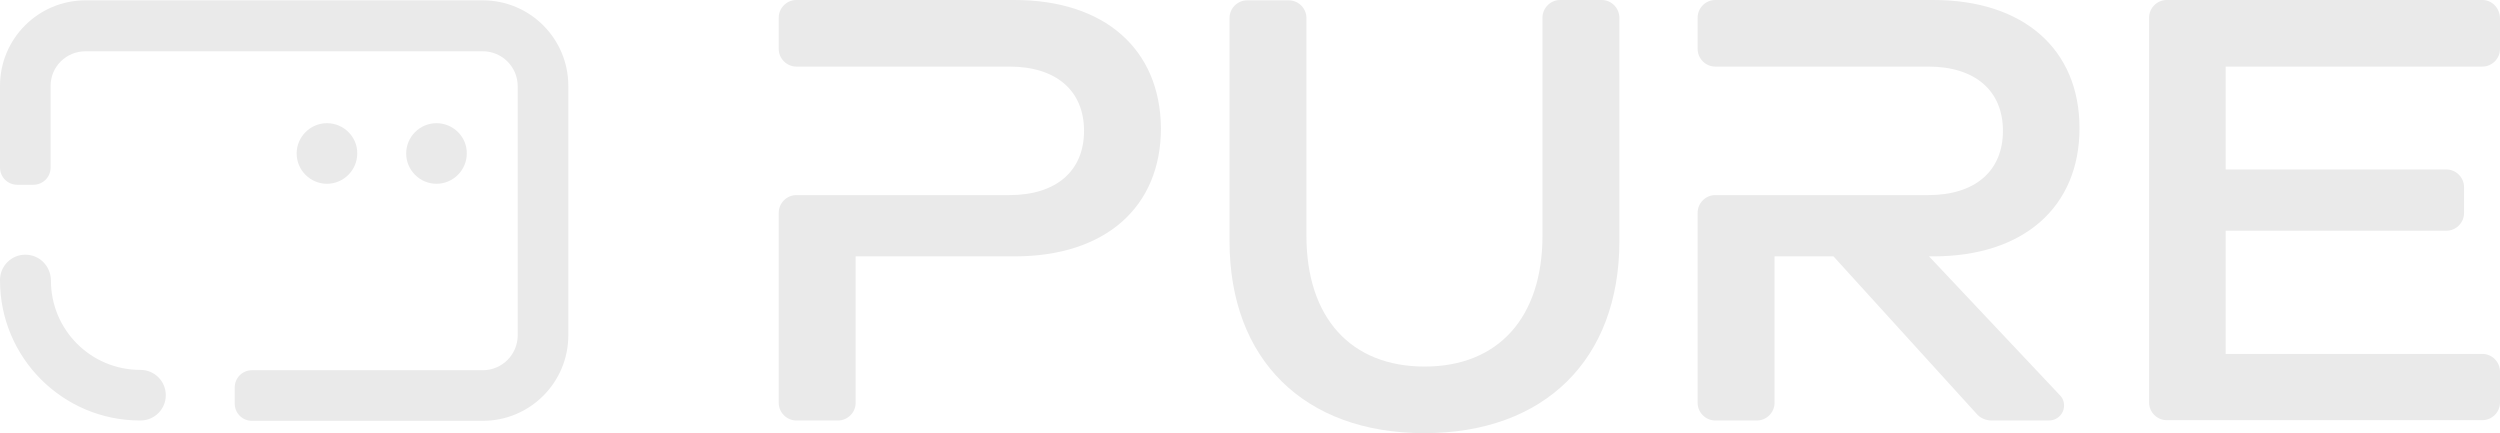 <?xml version="1.0" encoding="UTF-8"?>
<svg id="Ebene_1" data-name="Ebene 1" xmlns="http://www.w3.org/2000/svg" viewBox="0 0 750.9 130.1">
  <defs>
    <style>
      .cls-1 {
        fill: #eaeaea;
      }
    </style>
  </defs>
  <g>
    <path class="cls-1" d="M481.1,0h-12.5c-2.9,0-5.3,2.4-5.3,5.3v65.5c0,24.6-13.3,39.3-35.4,39.3s-35.5-14.6-35.5-39.3V5.4c0-2.9-2.4-5.3-5.3-5.3h-12.5c-2.9,0-5.3,2.4-5.3,5.3v67c0,35.6,22.4,57.7,58.5,57.7s58.6-22.1,58.6-57.7V5.4c0-3-2.4-5.4-5.3-5.4Z"/>
    <path class="cls-1" d="M745.6,0h-94.8c-2.9,0-5.3,2.4-5.3,5.3v115.6c0,2.9,2.4,5.3,5.3,5.3h94.8c2.9,0,5.3-2.4,5.3-5.3v-9.3c0-2.9-2.4-5.3-5.3-5.3h-77.1v-37h66.3c2.9,0,5.3-2.4,5.3-5.3v-7.8c0-2.9-2.4-5.3-5.3-5.3h-66.3v-30.9h77.1c2.9,0,5.3-2.4,5.3-5.3V5.4c-.1-3-2.4-5.4-5.3-5.4Z"/>
    <path class="cls-1" d="M624.6,38.5c0-23.7-16.8-38.5-43.9-38.5h-65.5c-2.9,0-5.3,2.4-5.3,5.3v9.4c0,2.9,2.4,5.3,5.3,5.3h64c14,0,22.4,7.2,22.4,19.3s-8.4,19.3-22.4,19.3h-64c-2.9,0-5.3,2.4-5.3,5.3v57.1c0,2.9,2.4,5.3,5.3,5.3h12.5c2.9,0,5.3-2.4,5.3-5.3v-44h17.7l43,47.3c1.1,1.3,2.8,2,4.5,2h17.2c1.8,0,3.4-1,4.2-2.7.7-1.7.4-3.6-.9-4.9l-39.3-41.7h1.3c27.1,0,43.9-14.8,43.9-38.5Z"/>
    <path class="cls-1" d="M304.7,0h-65.5c-2.9,0-5.3,2.4-5.3,5.3v9.4c0,2.9,2.4,5.3,5.3,5.3h64c14,0,22.4,7.2,22.4,19.3s-8.4,19.3-22.4,19.3h-64c-2.9,0-5.3,2.4-5.3,5.3v57.1c0,2.9,2.4,5.3,5.3,5.3h12.5c2.9,0,5.3-2.4,5.3-5.3v-44h47.8c27.1,0,43.9-14.7,43.9-38.5-.2-23.8-17-38.5-44-38.5Z"/>
  </g>
  <path class="cls-1" d="M7.6,76.5h0c-4.2,0-7.6,3.4-7.6,7.6v.1c0,23.2,18.8,42.1,42.1,42.1h.1c4.2,0,7.6-3.4,7.6-7.6h0c0-4.2-3.4-7.6-7.6-7.6h-.1c-14.8,0-26.8-12-26.8-26.8v-.1c-.1-4.4-3.5-7.7-7.7-7.7ZM25.7,15.4h119.3c5.8,0,10.5,4.7,10.5,10.5v74.8c0,5.8-4.7,10.5-10.5,10.5h-69.3c-2.9,0-5.2,2.3-5.2,5.2v4.8c0,2.9,2.3,5.2,5.2,5.2h69.3c14.2,0,25.7-11.5,25.7-25.7V25.8C170.7,11.6,159.2.1,145,.1H25.7C11.5.1,0,11.6,0,25.8v24.5C0,53.2,2.3,55.5,5.2,55.5h4.8c2.9,0,5.2-2.3,5.2-5.2v-24.5c0-5.8,4.7-10.4,10.5-10.4"/>
  <path class="cls-1" d="M98.2,37c-5,0-9.1,4.1-9.1,9.1s4.1,9.1,9.1,9.1,9.1-4.1,9.1-9.1c.1-4.9-4-9.1-9.1-9.1Z"/>
  <path class="cls-1" d="M131.1,37c-5,0-9.1,4.1-9.1,9.1s4.1,9.1,9.1,9.1,9.1-4.1,9.1-9.1c.1-4.9-4-9.1-9.1-9.1Z"/>
</svg>